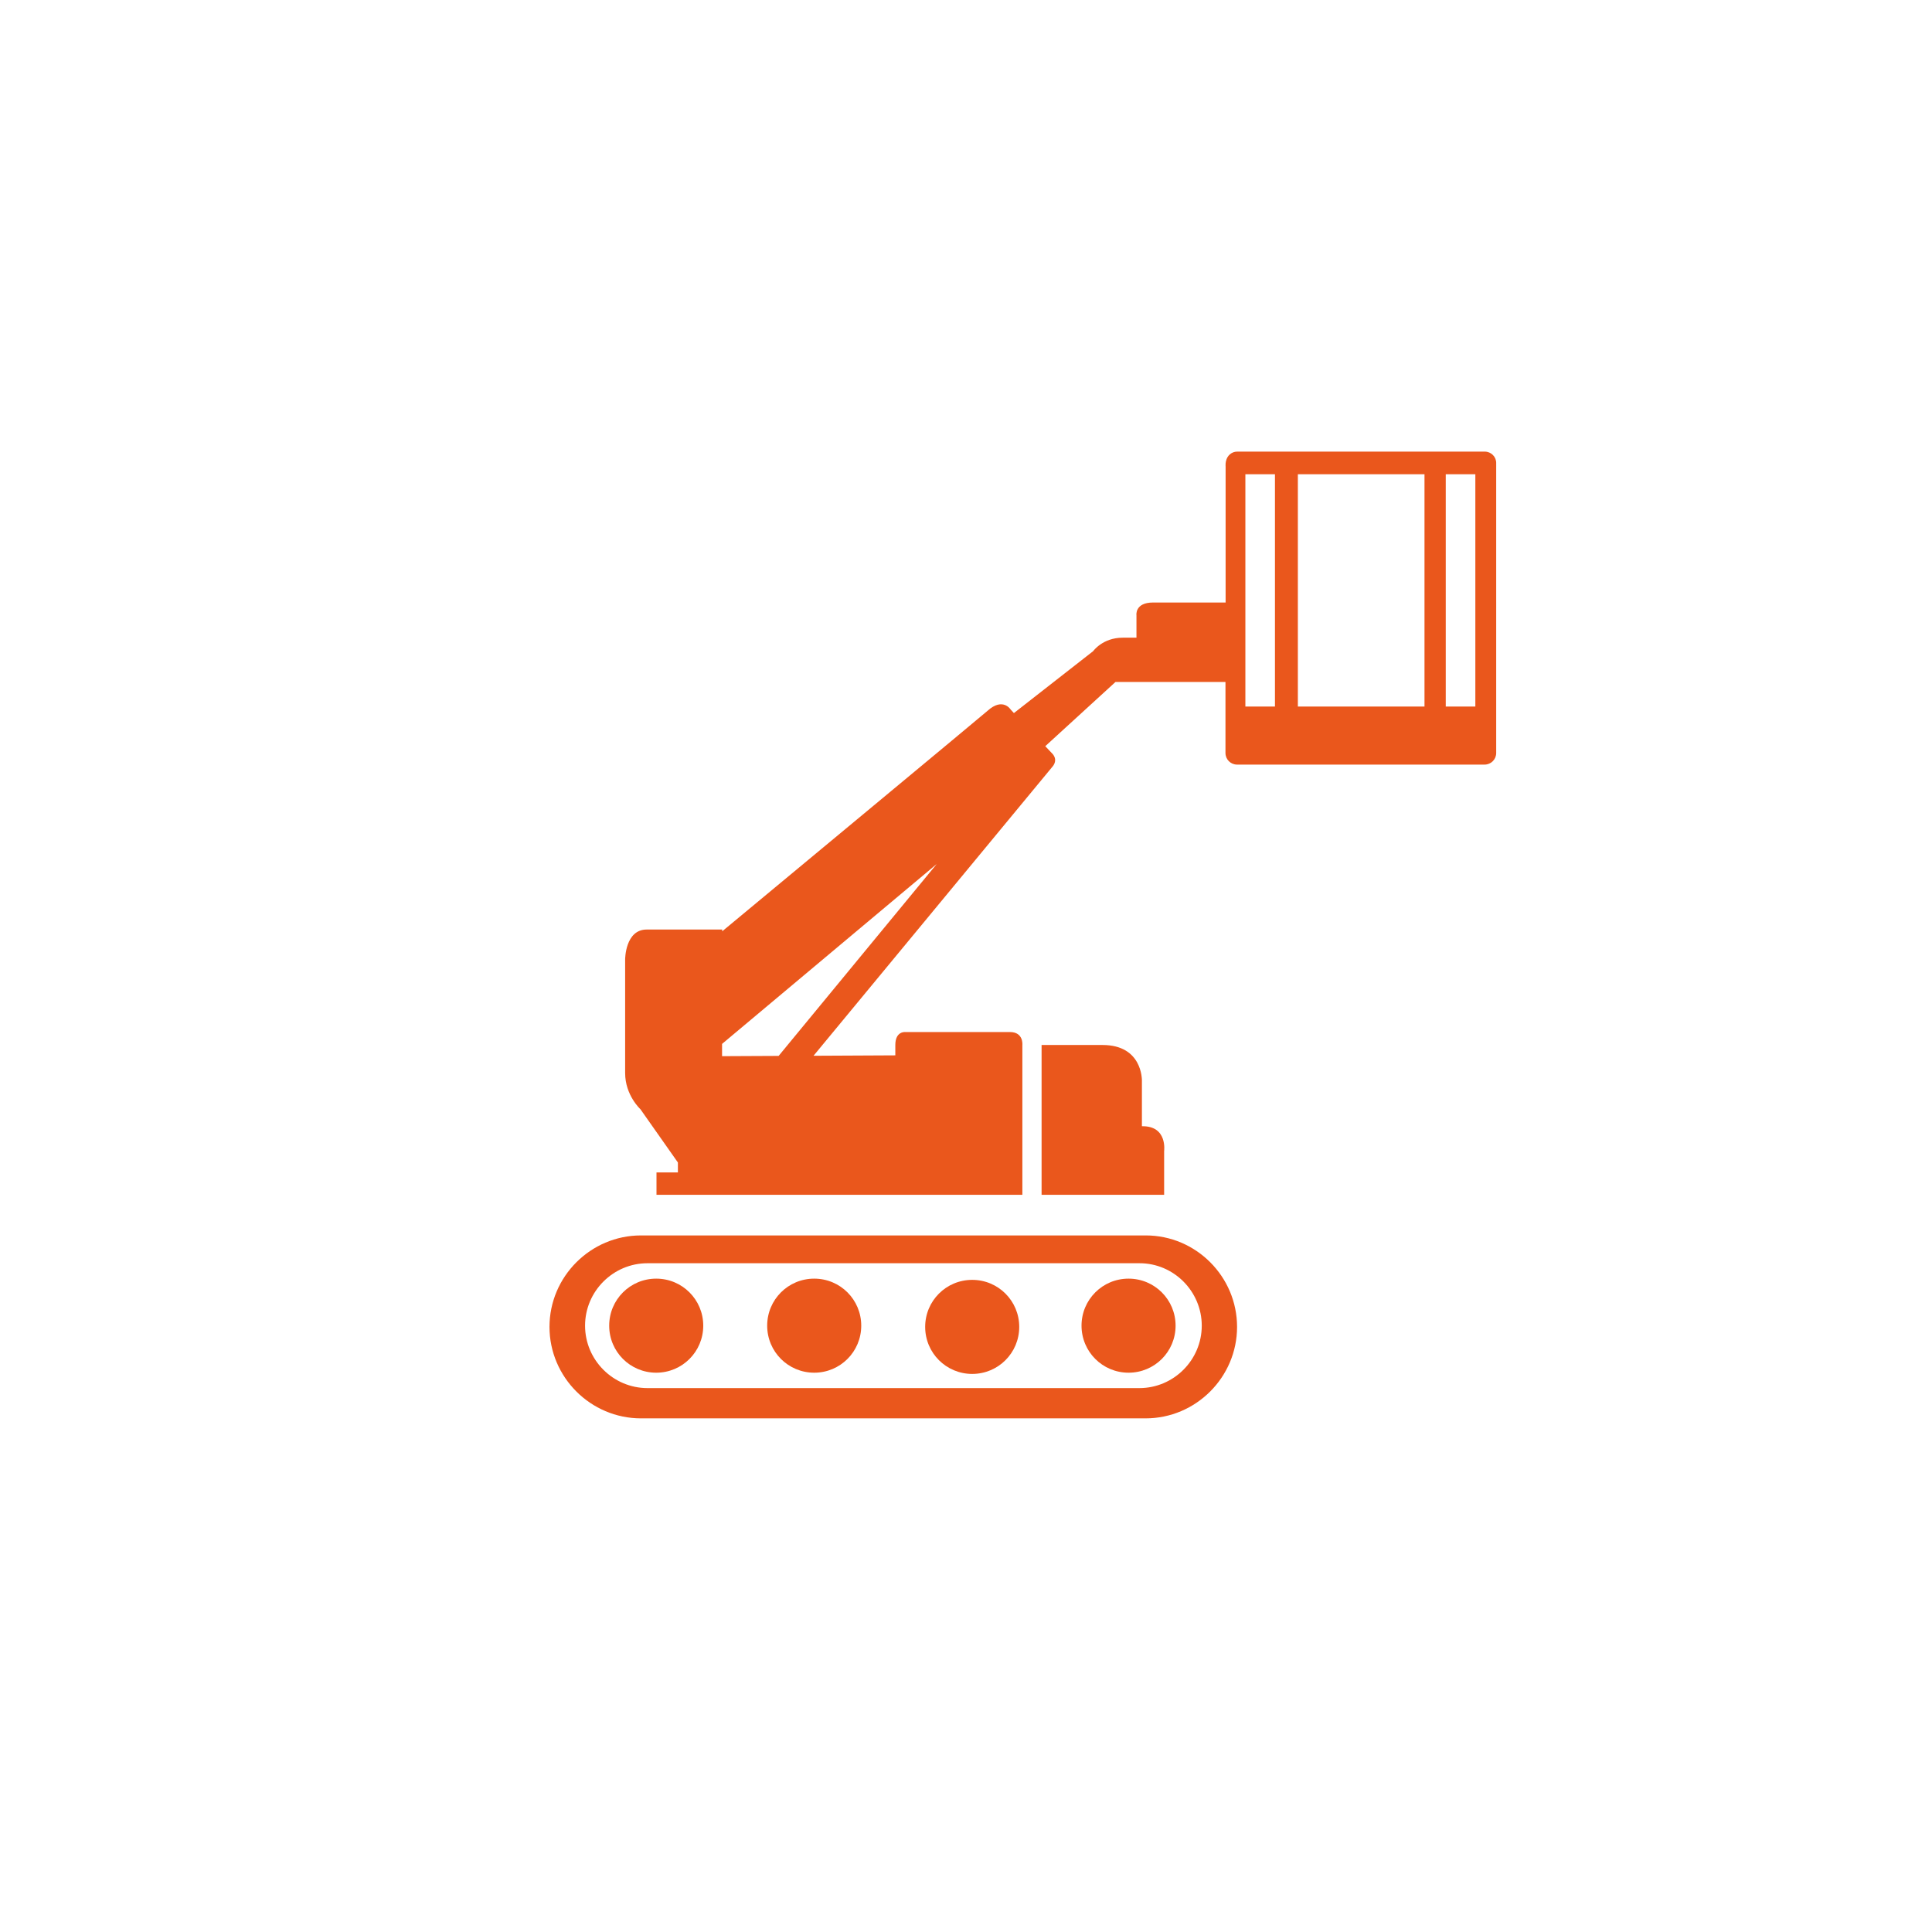 <?xml version="1.0" encoding="utf-8"?>
<!-- Generator: Adobe Illustrator 25.0.1, SVG Export Plug-In . SVG Version: 6.00 Build 0)  -->
<svg version="1.1" id="Calque_1" xmlns="http://www.w3.org/2000/svg" xmlns:xlink="http://www.w3.org/1999/xlink" x="0px" y="0px"
	 viewBox="0 0 141.73 141.73" style="enable-background:new 0 0 141.73 141.73;" xml:space="preserve">
<style type="text/css">
	.st0{fill:none;}
	.st1{fill:#EA571C;}
</style>
<g>
	<rect x="95.21" y="34.79" class="st0" width="9.29" height="17.04"/>
	<path class="st0" d="M83.57,92.66H47.5c-2.52,0-4.58,2.06-4.58,4.58v0c0,2.52,2.06,4.58,4.58,4.58h36.08
		c2.52,0,4.58-2.06,4.58-4.58v0C88.16,94.73,86.1,92.66,83.57,92.66z M48.14,100.7c-1.91,0-3.45-1.54-3.45-3.45
		c0-1.91,1.54-3.45,3.45-3.45c1.91,0,3.45,1.54,3.45,3.45C51.59,99.15,50.05,100.7,48.14,100.7z M59.73,100.7
		c-1.91,0-3.45-1.54-3.45-3.45c0-1.91,1.54-3.45,3.45-3.45c1.91,0,3.45,1.54,3.45,3.45C63.18,99.15,61.64,100.7,59.73,100.7z
		 M71.32,100.79c-1.91,0-3.45-1.54-3.45-3.45c0-1.91,1.54-3.45,3.45-3.45c1.91,0,3.45,1.54,3.45,3.45
		C74.77,99.24,73.23,100.79,71.32,100.79z M82.79,100.7c-1.91,0-3.45-1.54-3.45-3.45c0-1.91,1.54-3.45,3.45-3.45
		c1.91,0,3.45,1.54,3.45,3.45C86.24,99.15,84.7,100.7,82.79,100.7z"/>
	<polygon class="st0" points="52.97,77.48 57.12,77.46 68.72,63.37 52.97,76.58 	"/>
	<rect x="91.37" y="34.79" class="st0" width="2.17" height="17.04"/>
	<rect x="106.07" y="34.79" class="st0" width="2.17" height="17.04"/>
	<path class="st1" d="M80.88,76.66h-4.47v10.99h8.99v-3.21c0,0,0.26-1.86-1.63-1.82v-3.4C83.76,79.22,83.81,76.66,80.88,76.66z"/>
	<path class="st1" d="M84.05,90.63H47.02c-3.69,0-6.71,3.02-6.71,6.71c0,3.69,3.02,6.71,6.71,6.71h37.02c3.69,0,6.71-3.02,6.71-6.71
		C90.75,93.65,87.74,90.63,84.05,90.63z M88.16,97.25c0,2.52-2.06,4.58-4.58,4.58H47.5c-2.52,0-4.58-2.06-4.58-4.58v0
		c0-2.52,2.06-4.58,4.58-4.58h36.08C86.1,92.66,88.16,94.73,88.16,97.25L88.16,97.25z"/>
	<path class="st1" d="M48.14,93.8c-1.91,0-3.45,1.54-3.45,3.45c0,1.91,1.54,3.45,3.45,3.45c1.91,0,3.45-1.54,3.45-3.45
		C51.59,95.34,50.05,93.8,48.14,93.8z"/>
	<path class="st1" d="M59.73,93.8c-1.91,0-3.45,1.54-3.45,3.45c0,1.91,1.54,3.45,3.45,3.45c1.91,0,3.45-1.54,3.45-3.45
		C63.18,95.34,61.64,93.8,59.73,93.8z"/>
	<path class="st1" d="M71.32,93.89c-1.91,0-3.45,1.54-3.45,3.45c0,1.91,1.54,3.45,3.45,3.45c1.91,0,3.45-1.54,3.45-3.45
		C74.77,95.43,73.23,93.89,71.32,93.89z"/>
	<path class="st1" d="M82.79,93.8c-1.91,0-3.45,1.54-3.45,3.45c0,1.91,1.54,3.45,3.45,3.45c1.91,0,3.45-1.54,3.45-3.45
		C86.24,95.34,84.7,93.8,82.79,93.8z"/>
	<path class="st1" d="M108.92,33.13h-0.26H90.95h-0.19c-0.41,0-0.74,0.3-0.82,0.69c-0.01,0.04-0.02,0.07-0.02,0.11
		c0,0.02-0.01,0.04-0.01,0.06v0.03c-0.01,0.11,0,0.19,0,0.19v9.99h-5.32c-1.36,0-1.22,0.94-1.22,0.94v1.64h-1.01
		c-1.47,0-2.17,0.99-2.17,0.99l-5.81,4.54l-0.24-0.26c0,0-0.57-0.92-1.69,0.09c-0.32,0.29-15.52,12.9-19.47,16.18v-0.13h-5.54
		c-1.58,0-1.58,2.19-1.58,2.19v8.34c0,1.63,1.12,2.65,1.12,2.65l2.75,3.91v0.73h-1.57v1.64H75V76.66c0,0,0.1-0.95-0.91-0.95
		s-7.68,0-7.68,0s-0.73-0.08-0.73,0.95v0.76l-6,0.03L77.16,56.3l-0.01,0.01c0.21-0.22,0.41-0.58,0.08-0.99l-0.55-0.58l5.15-4.71
		h3.63h4.44v5.21c0,0.47,0.38,0.85,0.85,0.85h18.16c0.47,0,0.85-0.38,0.85-0.85V33.98C109.77,33.51,109.39,33.13,108.92,33.13z
		 M57.12,77.46l-4.15,0.02v-0.9l15.75-13.2L57.12,77.46z M93.53,51.83h-2.17V34.79h2.17V51.83z M104.5,51.83h-9.29V34.79h9.29V51.83
		z M108.23,51.83h-2.17V34.79h2.17V51.83z"/>
</g>
</svg>
